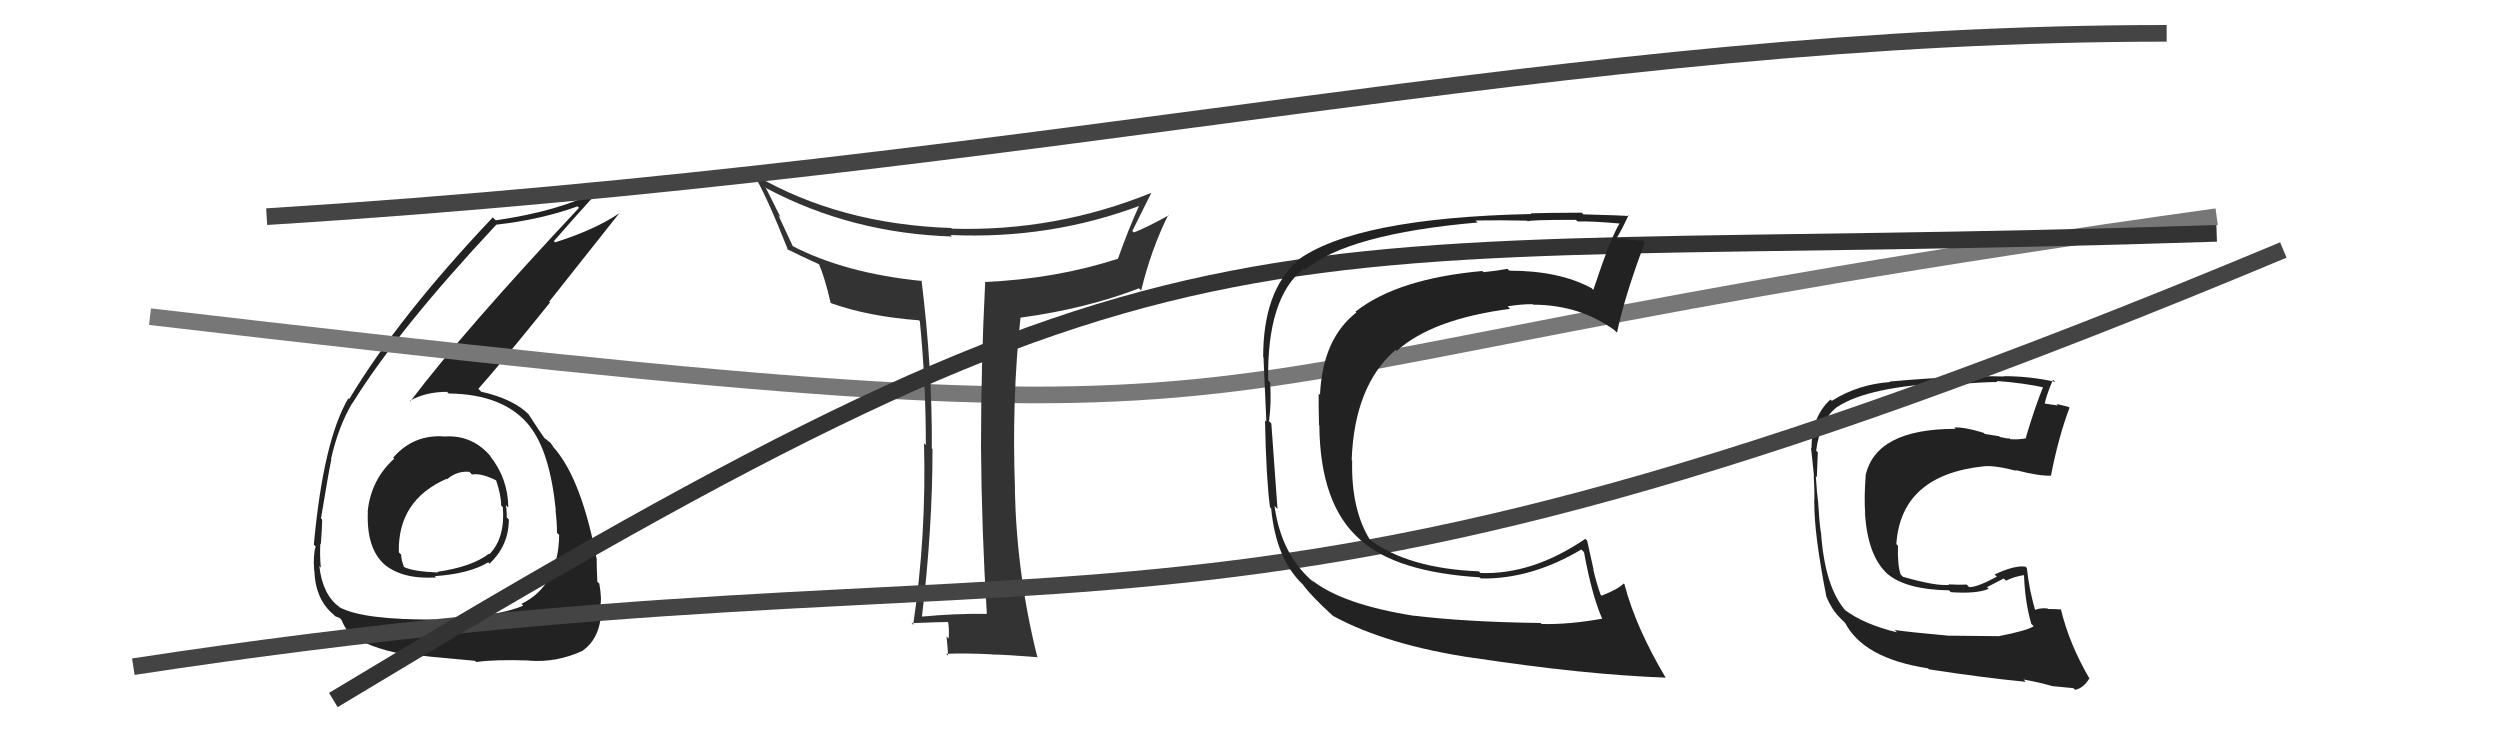 <svg xmlns="http://www.w3.org/2000/svg" width="150" height="44" viewBox="0,0,150,44"><path fill="#222" d="M26.52 26.02L26.54 26.04L26.69 26.19Q24.82 26.04 23.59 27.46L23.55 27.43L23.65 27.52Q22.25 28.79 22.06 30.70L22.19 30.82L22.07 30.71Q21.98 32.90 23.07 33.87L22.97 33.78L23.00 33.81Q24.08 34.77 26.17 34.65L26.09 34.58L26.09 34.57Q28.18 34.42 29.29 33.74L29.44 33.88L29.37 33.82Q30.53 32.73 30.53 31.17L30.42 31.06L30.40 31.04Q30.42 30.69 30.35 30.30L30.41 30.37L30.50 30.45Q30.48 28.69 29.38 27.33L29.42 27.37L29.49 27.44Q28.37 26.08 26.69 26.19ZM26.21 37.25L26.27 37.30L26.13 37.17Q21.79 37.20 20.38 36.44L20.32 36.38L20.34 36.40Q19.35 35.67 19.16 33.96L19.11 33.91L19.25 34.06Q19.18 33.34 19.22 32.61L19.09 32.48L19.25 32.65Q19.33 31.62 19.33 31.17L19.22 31.06L19.26 31.10Q19.73 28.25 19.88 27.57L19.88 27.56L19.86 27.55Q20.30 25.59 21.14 24.18L21.20 24.24L21.15 24.19Q23.84 19.83 29.78 13.48L29.85 13.55L29.78 13.48Q32.45 13.18 34.66 12.38L34.68 12.40L34.74 12.47Q27.82 19.85 24.62 24.08L24.60 24.06L24.59 24.05Q25.53 23.51 26.83 23.51L26.87 23.56L26.93 23.61Q30.28 23.65 31.80 25.59L31.69 25.47L31.77 25.56Q33.00 27.10 33.35 30.64L33.39 30.69L33.33 30.62Q33.42 31.36 33.42 31.97L33.49 32.04L33.55 32.10Q33.50 35.16 31.29 36.23L31.26 36.20L31.39 36.34Q30.13 36.91 26.25 37.29ZM28.46 39.61L28.38 39.53L28.57 39.72Q29.74 39.56 31.72 39.63L31.67 39.58L31.73 39.64Q33.41 39.77 34.97 39.04L34.97 39.04L34.97 39.03Q36.08 38.24 36.08 36.45L36.07 36.45L36.00 36.38Q36.13 36.01 35.96 35.02L35.94 35.00L35.84 34.90Q35.80 34.04 35.80 33.58L35.75 33.53L35.81 33.59Q34.92 28.87 33.32 26.96L33.18 26.82L33.24 26.88Q33.17 26.76 33.01 26.54L33.06 26.59L32.73 26.33L32.57 26.21L32.71 26.35Q32.34 25.83 31.73 24.88L31.73 24.87L31.77 24.91Q30.85 23.95 28.87 23.50L28.75 23.38L28.70 23.33Q30.03 21.84 33.00 18.15L32.95 18.10L37.16 12.79L37.16 12.79Q35.71 13.78 33.31 14.54L33.19 14.42L33.24 14.46Q34.12 13.44 35.91 11.46L35.94 11.49L35.89 11.44Q33.63 12.65 29.75 13.22L29.69 13.17L29.57 13.04Q23.92 19.00 20.95 23.95L21.04 24.04L20.90 23.90Q19.40 26.44 18.83 32.68L18.95 32.80L18.94 32.79Q18.78 33.28 18.85 34.23L18.87 34.25L18.86 34.23Q18.92 35.97 20.02 36.88L20.09 36.95L20.12 36.98Q20.46 37.09 20.42 37.13L20.49 37.19L20.50 37.21Q20.83 38.07 21.63 38.49L21.54 38.40L21.54 38.40Q23.06 39.16 25.00 39.35L24.92 39.27L24.93 39.28Q24.99 39.34 28.50 39.65ZM28.18 28.33L28.20 28.35L28.32 28.47Q28.91 28.37 29.86 28.87L29.85 28.85L29.74 28.74Q30.07 29.69 30.07 30.33L30.17 30.43L30.17 30.43Q30.32 32.26 29.37 33.25L29.43 33.31L29.34 33.22Q28.34 34.00 26.24 34.31L26.16 34.22L26.28 34.35Q24.78 34.29 24.24 34.02L24.16 33.94L24.24 34.02Q24.07 33.58 24.07 33.28L23.99 33.20L23.93 33.13Q23.86 30.02 26.79 28.73L26.67 28.60L26.82 28.76Q27.41 28.24 28.17 28.31Z"/><path d="M9 19 C86 28,61 23,133 13" stroke="#777" fill="none"/><path fill="#222" d="M120.05 38.34L119.88 38.17L116.99 38.14L117.00 38.15Q114.48 37.92 113.68 37.80L113.82 37.94L113.82 37.94Q111.86 37.47 110.68 36.59L110.82 36.73L110.79 36.70Q109.49 35.29 109.26 31.94L109.20 31.87L109.25 31.93Q109.16 31.38 109.09 30.16L109.14 30.21L109.09 30.16Q109.02 29.68 108.95 28.57L109.09 28.71L109.01 28.63Q109.04 27.86 109.07 27.14L108.97 27.04L108.97 27.03Q109.22 25.16 110.25 24.40L110.30 24.45L110.26 24.40Q112.12 23.19 116.96 22.96L117.07 23.07L117.07 23.07Q119.06 22.92 119.86 22.92L119.83 22.90L119.80 22.86Q121.38 22.97 122.75 23.27L122.62 23.14L122.62 23.13Q122.09 24.43 121.55 26.26L121.51 26.21L121.59 26.29Q121.12 26.39 120.62 26.35L120.67 26.40L120.57 26.30Q120.53 26.34 120.00 26.22L119.94 26.17L119.09 26.04L119.02 25.97Q117.86 25.61 117.25 25.65L117.39 25.78L117.34 25.73Q112.54 25.73 111.93 28.55L112.04 28.66L111.94 28.56Q111.84 29.86 111.91 30.82L111.76 30.66L111.90 30.80Q112.06 33.40 113.30 34.48L113.16 34.35L113.23 34.42Q114.35 35.38 116.94 35.42L117.03 35.51L117.05 35.53Q118.60 35.64 119.32 35.33L119.22 35.23L120.22 34.71L120.36 34.84Q120.86 34.59 121.43 34.51L121.35 34.42L121.44 34.52Q121.50 36.14 121.88 37.44L121.93 37.48L122.02 37.57Q121.67 37.83 119.88 38.18ZM123.18 41.17L123.15 41.14L123.18 41.17Q123.57 41.21 124.40 41.29L124.46 41.34L124.50 41.39Q125.01 41.29 125.35 40.72L125.35 40.71L125.40 40.77Q124.15 38.64 123.65 36.54L123.77 36.65L123.68 36.57Q123.34 36.54 122.89 36.54L122.84 36.49L122.86 36.51Q122.38 36.45 122.00 36.64L122.12 36.76L122.17 36.81Q121.76 35.49 121.61 34.08L121.64 34.11L121.53 34.00Q120.89 33.90 119.67 34.47L119.68 34.47L119.81 34.60Q118.65 35.23 118.15 35.23L118.03 35.10L117.99 35.07Q117.53 35.10 116.92 35.06L116.99 35.13L116.95 35.09Q116.17 35.18 114.19 34.61L114.19 34.62L114.04 34.47Q113.84 33.89 113.88 32.75L113.83 32.69L113.78 32.65Q114.06 28.51 119.01 27.98L118.91 27.88L119.01 27.98Q119.62 27.90 120.99 28.25L120.90 28.16L120.96 28.21Q122.35 28.57 123.07 28.54L123.14 28.61L123.06 28.53Q123.49 26.29 124.17 24.46L124.26 24.55L124.13 24.42Q123.77 24.32 123.39 24.24L123.47 24.33L122.66 24.21L122.68 24.23Q122.80 23.66 123.18 22.78L123.31 22.91L123.31 22.91Q121.79 22.57 120.23 22.57L120.24 22.58L120.25 22.59Q117.76 22.51 113.39 22.89L113.40 22.90L113.42 22.92Q111.47 23.06 109.91 24.05L109.81 23.95L109.83 23.97Q108.69 25.00 108.69 26.90L108.63 26.84L108.66 26.88Q108.72 27.36 108.84 28.58L108.72 28.46L108.82 28.56Q108.89 29.58 108.85 30.19L108.80 30.14L108.86 30.20Q108.85 32.06 109.58 35.79L109.59 35.80L109.58 35.80Q109.90 36.57 110.39 37.06L110.54 37.21L110.77 37.44L110.69 37.32L110.67 37.30Q111.76 39.50 115.68 40.10L115.63 40.06L115.74 40.16Q118.89 40.65 121.55 40.91L121.50 40.86L121.41 40.77Q122.28 40.92 123.19 41.18Z"/><path fill="#333" d="M59.20 36.83L59.16 36.79L59.20 36.83Q57.27 36.81 55.26 37.00L55.30 37.04L55.31 37.05Q55.95 31.78 55.95 26.95L55.92 26.92L55.91 26.91Q55.94 22.03 55.29 16.82L55.32 16.84L55.33 16.86Q50.69 16.40 47.49 14.73L47.59 14.82L46.70 12.91L46.84 13.05Q46.53 12.43 45.92 11.21L45.88 11.18L46.03 11.32Q51.11 14.00 57.12 14.19L56.99 14.06L57.02 14.10Q63.01 14.37 68.45 12.32L68.27 12.13L68.39 12.25Q67.72 13.71 67.07 15.54L67.05 15.52L67.06 15.53Q63.35 16.73 59.09 16.92L59.12 16.95L59.11 16.94Q58.86 21.90 58.86 26.85L58.84 26.84L58.86 26.86Q58.90 31.85 59.21 36.83ZM68.98 11.47L69.01 11.50L69.08 11.57Q63.31 13.91 57.11 13.72L57.11 13.72L57.07 13.68Q50.38 13.46 45.27 10.49L45.33 10.54L45.20 10.42Q46.00 11.75 47.29 15.02L47.26 14.99L47.21 14.94Q47.90 15.29 49.15 15.86L49.20 15.90L49.13 15.83Q49.49 16.65 49.84 18.18L49.84 18.17L49.86 18.19Q52.10 18.99 55.15 19.22L55.16 19.24L55.19 19.27Q55.55 22.94 55.55 26.71L55.46 26.61L55.44 26.59Q55.59 32.12 54.79 37.49L54.68 37.37L54.70 37.39Q56.42 37.32 56.95 37.32L56.88 37.25L56.86 37.23Q56.97 37.65 56.92 38.31L56.88 38.28L56.79 38.19Q56.88 39.00 56.88 39.34L56.72 39.18L56.76 39.23Q57.97 39.18 59.50 39.26L59.60 39.36L59.51 39.27Q60.39 39.28 62.22 39.43L62.35 39.56L62.25 39.46Q61.00 34.52 60.89 29.34L60.89 29.34L60.90 29.35Q60.70 23.97 61.23 19.06L61.37 19.20L61.23 19.06Q65.18 18.52 68.34 17.30L68.49 17.45L68.47 17.43Q69.07 14.95 70.10 12.89L70.11 12.91L70.12 12.92Q68.83 13.64 68.03 13.95L68.00 13.92L67.94 13.86Q68.51 12.71 69.08 11.57Z"/><path d="M8 40 C67 31,70 43,137 15" stroke="#444" fill="none"/><path d="M20 42 C73 10,73 16,133 14" stroke="#333" fill="none"/><path d="M16 13 C64 10,94 2,130 2" stroke="#444" fill="none"/><path fill="#222" d="M84.75 36.85L84.91 37.01L84.85 36.95Q80.55 36.27 78.73 34.82L78.79 34.89L78.89 34.99Q76.89 33.37 76.47 30.36L76.52 30.41L76.65 30.54Q76.62 30.17 76.28 25.41L76.18 25.31L76.14 25.27Q76.29 24.20 76.21 22.95L76.22 22.96L76.09 22.82Q76.01 17.87 78.22 16.12L78.14 16.04L78.29 16.19Q80.89 14.03 88.65 13.35L88.63 13.32L88.54 13.23Q90.00 13.20 91.64 13.24L91.66 13.27L91.68 13.29Q91.59 13.19 94.56 13.19L94.49 13.13L94.66 13.29Q95.46 13.26 97.17 13.41L97.07 13.31L97.17 13.41Q96.62 14.31 95.60 17.39L95.54 17.34L95.51 17.30Q93.57 16.24 90.56 16.24L90.52 16.21L90.45 16.13Q89.81 16.25 89.01 16.33L88.92 16.24L88.94 16.26Q83.84 16.72 81.33 18.70L81.31 18.67L81.38 18.75Q79.35 20.34 79.20 23.69L79.23 23.72L79.12 23.61Q79.11 24.24 79.14 25.50L79.17 25.53L79.16 25.51Q79.20 30.28 81.60 32.37L81.58 32.35L81.63 32.40Q83.79 34.33 88.78 34.64L88.86 34.72L88.85 34.71Q91.87 34.76 94.88 32.97L94.97 33.06L95.04 33.13Q95.52 35.75 96.13 37.12L96.22 37.20L96.14 37.12Q94.13 37.48 92.50 37.44L92.42 37.36L92.44 37.38Q87.96 37.32 84.84 36.94ZM99.85 40.57L100.03 40.75L99.94 40.66Q98.15 37.65 97.47 35.07L97.54 35.13L97.42 35.01Q97.08 35.36 96.09 35.74L96.00 35.65L96.04 35.69Q95.78 34.97 95.59 34.14L95.61 34.16L95.23 32.44L95.12 32.33Q91.95 34.49 88.83 34.38L88.80 34.35L88.73 34.28Q84.48 34.11 82.16 32.36L82.08 32.28L82.21 32.41Q81.06 30.57 81.13 27.64L80.99 27.50L81.10 27.61Q81.26 23.13 83.74 20.99L83.71 20.96L83.80 21.06Q85.92 19.14 90.61 18.53L90.62 18.55L90.46 18.38Q91.23 18.25 91.96 18.25L92.01 18.30L91.99 18.28Q94.78 18.29 96.87 19.81L96.95 19.89L97.02 19.96Q97.47 17.79 98.69 14.55L98.56 14.42L98.56 14.42Q98.32 14.44 97.76 14.38L97.73 14.35L97.74 14.36Q97.18 14.29 96.91 14.29L96.93 14.31L96.96 14.34Q97.25 13.91 97.71 12.92L97.67 12.89L97.75 12.96Q97.49 12.93 95.00 12.86L94.93 12.78L94.90 12.76Q92.49 12.77 91.84 12.80L91.72 12.68L91.88 12.84Q81.26 13.07 77.79 15.66L77.83 15.69L77.82 15.68Q75.79 17.50 75.79 21.42L75.87 21.50L75.81 21.44Q75.86 22.60 75.98 25.30L75.91 25.23L75.90 25.22Q75.97 28.72 76.20 30.44L76.29 30.52L76.27 30.50Q76.55 33.52 78.15 35.05L78.27 35.17L78.17 35.07Q78.67 35.76 79.92 36.90L79.91 36.89L79.99 36.96Q83.23 38.72 88.49 39.49L88.61 39.61L88.48 39.48Q94.95 40.47 99.94 40.66Z"/></svg>